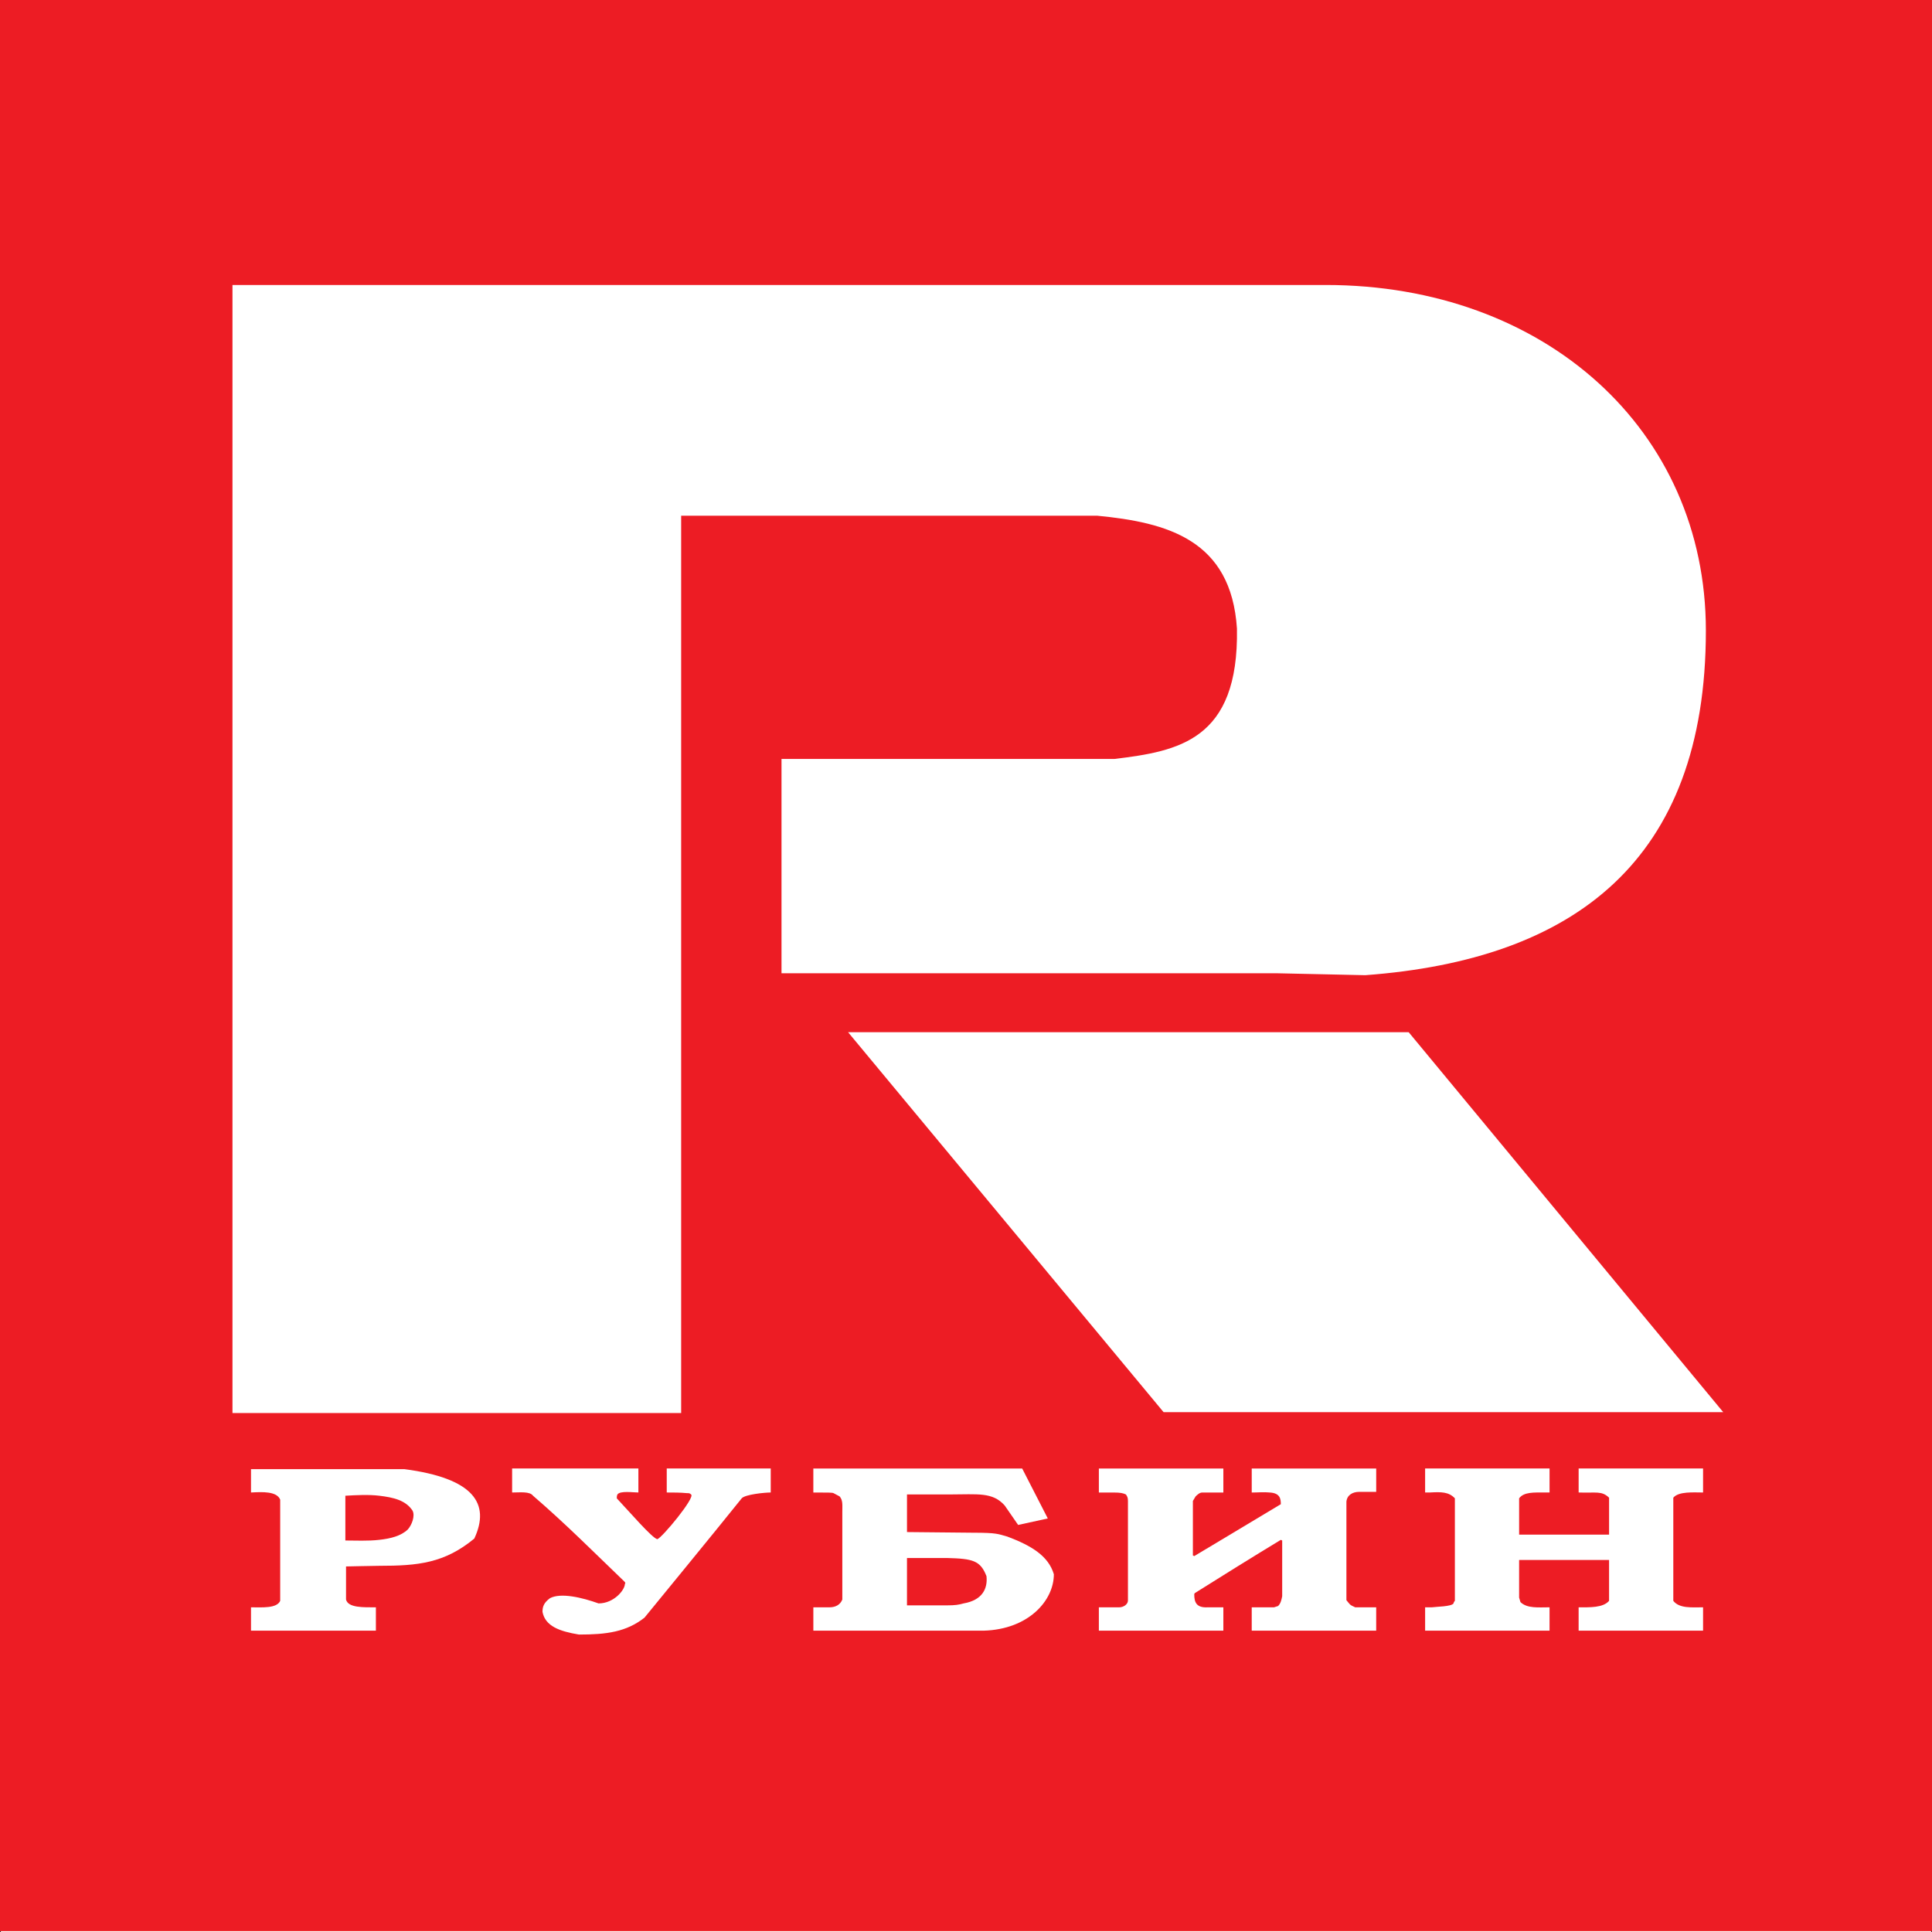 <?xml version="1.0" encoding="utf-8"?>
<!-- Generator: Adobe Illustrator 13.0.0, SVG Export Plug-In . SVG Version: 6.00 Build 14948)  -->
<!DOCTYPE svg PUBLIC "-//W3C//DTD SVG 1.0//EN" "http://www.w3.org/TR/2001/REC-SVG-20010904/DTD/svg10.dtd">
<svg version="1.0" id="Layer_1" xmlns="http://www.w3.org/2000/svg" xmlns:xlink="http://www.w3.org/1999/xlink" x="0px" y="0px"
	 width="192.756px" height="192.756px" viewBox="0 0 192.756 192.756" enable-background="new 0 0 192.756 192.756"
	 xml:space="preserve">
<rect x="0" y="0" width="192.756" height="192.756" fill="#333333" stroke="none"/>
<g>
	<polygon fill-rule="evenodd" clip-rule="evenodd" fill="#ED1C24" points="192.672,191.851 0.084,191.851 0.084,13.931 
		192.672,13.931 192.672,191.851 	"/>
	<polygon fill-rule="evenodd" clip-rule="evenodd" fill="#FFFFFF" points="192.672,192.756 0.084,192.756 0.084,13.931 
		192.672,13.931 192.672,192.756 	"/>
	<polygon fill-rule="evenodd" clip-rule="evenodd" fill="#ED1C24" points="0,0 0,192.672 192.756,192.672 192.756,0 0,0 	"/>
	<polygon fill-rule="evenodd" clip-rule="evenodd" fill="#FFFFFF" points="84.614,102.984 140.545,102.984 171.928,140.894 
		116.094,140.894 84.614,102.984 	"/>
	<path fill-rule="evenodd" clip-rule="evenodd" fill="#FFFFFF" d="M23.194,28.433h109.073c21.852,0,37.928,14.447,37.928,34.478
		c0,23.019-13.189,32.841-33.982,34.384l-8.855-0.193c-7.123,0-40.047,0-49.387,0V75.721h33.213
		c6.354-0.771,12.42-1.832,12.227-13.001c-0.576-8.862-6.934-10.594-13.959-11.269H67.959v89.529H23.194V28.433L23.194,28.433z"/>
	<path fill-rule="evenodd" clip-rule="evenodd" fill="#FFFFFF" d="M54.125,160.813c0-0.518,0.135-0.906,0.741-1.358
		c1.078-0.582,3.233-0.065,4.851,0.518c1.549,0,2.627-1.359,2.627-1.941c0.068-0.064,0.068-0.129-0.068-0.259
		c-2.964-2.847-5.86-5.76-9.093-8.542c-0.338-0.452-1.281-0.324-2.089-0.324v-2.395h12.598v2.395c-0.54,0-1.818-0.195-2.088,0.194
		c-0.068,0.13-0.068,0.26-0.068,0.388c1.281,1.359,3.504,3.948,4.042,4.078c0.472-0.13,3.841-4.206,3.369-4.466
		c-0.135-0.129-0.202-0.129-0.403-0.129c-0.675-0.065-1.347-0.065-2.023-0.065v-2.395h10.375v2.395
		c-0.606,0-2.561,0.194-2.896,0.582c-2.223,2.783-9.702,11.908-9.702,11.908c-1.819,1.422-3.772,1.683-6.535,1.683
		C55.809,162.756,54.395,162.238,54.125,160.813L54.125,160.813z"/>
	<path fill-rule="evenodd" clip-rule="evenodd" fill="#FFFFFF" d="M137.303,148.842h-1.688c-0.676,0-1.215,0.325-1.283,0.972v9.836
		c0.338,0.389,0.271,0.453,0.877,0.712h2.094v2.33h-12.418v-2.33h2.227l0.404-0.13c0.271-0.259,0.338-0.646,0.408-0.972v-5.563
		l-0.137-0.066c-2.564,1.554-6.006,3.688-8.57,5.307c0,0-0.066,0.066-0.066,0.13c0,0.776,0.201,1.358,1.35,1.295h1.553v2.33
		c-4.186,0-8.301,0-12.42,0v-2.33h2.025c0.201,0,0.475-0.065,0.674-0.259c0.137-0.13,0.203-0.26,0.203-0.453v-9.902
		c0-0.323-0.066-0.452-0.203-0.646c-0.268-0.129-0.539-0.194-1.213-0.194h-1.486v-2.395h12.42v2.395h-2.094
		c-0.27,0-0.473,0.194-0.676,0.389c-0.066,0.129-0.201,0.324-0.27,0.452v5.437l0.137,0.064l8.637-5.176
		c0-0.519-0.066-1.101-1.08-1.166c-0.607-0.064-1.217,0-1.822,0v-2.395h12.418V148.842L137.303,148.842z"/>
	<path fill-rule="evenodd" clip-rule="evenodd" fill="#FFFFFF" d="M151.562,155.637v3.753l0.135,0.453
		c0.676,0.647,1.756,0.519,2.902,0.519v2.33c-4.115,0-8.23,0-12.414,0v-2.33h0.676c0.404-0.065,1.955-0.065,2.158-0.389
		c0-0.065,0.066-0.194,0.135-0.257v-10.228c-0.607-0.646-1.35-0.646-2.498-0.582h-0.471v-2.395H154.6v2.395h-0.473
		c-1.08,0-2.09-0.064-2.564,0.582v3.624c2.971,0,6.006,0,8.975,0v-3.688c-0.744-0.713-1.283-0.452-3.037-0.518
		c0-0.776,0-1.554,0-2.395h12.414v2.395c-0.943,0-2.428-0.128-2.969,0.518v10.292c0.607,0.774,1.822,0.646,2.969,0.646v2.33H157.5
		v-2.33c1.08,0,2.43,0.063,3.037-0.646v-4.079H151.562L151.562,155.637z"/>
	<path fill-rule="evenodd" clip-rule="evenodd" fill="#FFFFFF" d="M40.347,146.577H25.043v2.329
		c1.151-0.064,2.573-0.128,2.912,0.713v10.097c-0.338,0.774-1.829,0.646-2.912,0.646c0,0.775,0,1.552,0,2.33h12.46v-2.33
		c-1.219,0-2.776,0.063-2.979-0.776v-3.301c0,0,2.913-0.064,3.318-0.064c3.861,0,6.501-0.26,9.48-2.718
		C48.948,150.006,47.255,147.482,40.347,146.577L40.347,146.577z M40.686,152.596c-0.677,0.646-1.692,0.906-2.844,1.034
		c-1.15,0.132-2.37,0.066-3.385,0.066v-4.466c1.083-0.063,2.302-0.13,3.385,0c1.419,0.168,2.641,0.453,3.319,1.488
		C41.432,151.237,41.093,152.143,40.686,152.596L40.686,152.596z"/>
	<path fill-rule="evenodd" clip-rule="evenodd" fill="#FFFFFF" d="M100.504,153.306c-0.938-0.257-1.008-0.387-3.425-0.387
		l-6.588-0.065v-3.753h4.301c2.756,0,4.235-0.259,5.446,1.101l1.342,1.941l2.959-0.647l-2.555-4.983H81.147v2.395
		c1.48,0,1.882,0,2.017,0.065l0.605,0.323c0.336,0.389,0.269,0.842,0.269,1.553v8.737c-0.202,0.518-0.672,0.776-1.276,0.776h-1.614
		v2.33h13.308h3.699c4.434-0.13,6.988-2.976,6.988-5.63C104.605,155.248,102.926,154.214,100.504,153.306L100.504,153.306z
		 M96.137,159.973c-0.471,0.13-0.807,0.195-1.682,0.195c-0.066,0-3.965,0-3.965,0v-4.726c0,0,3.832,0,3.965,0
		c2.623,0.064,3.361,0.259,3.966,1.812C98.555,158.484,98.02,159.649,96.137,159.973L96.137,159.973z"/>
</g>
</svg>
